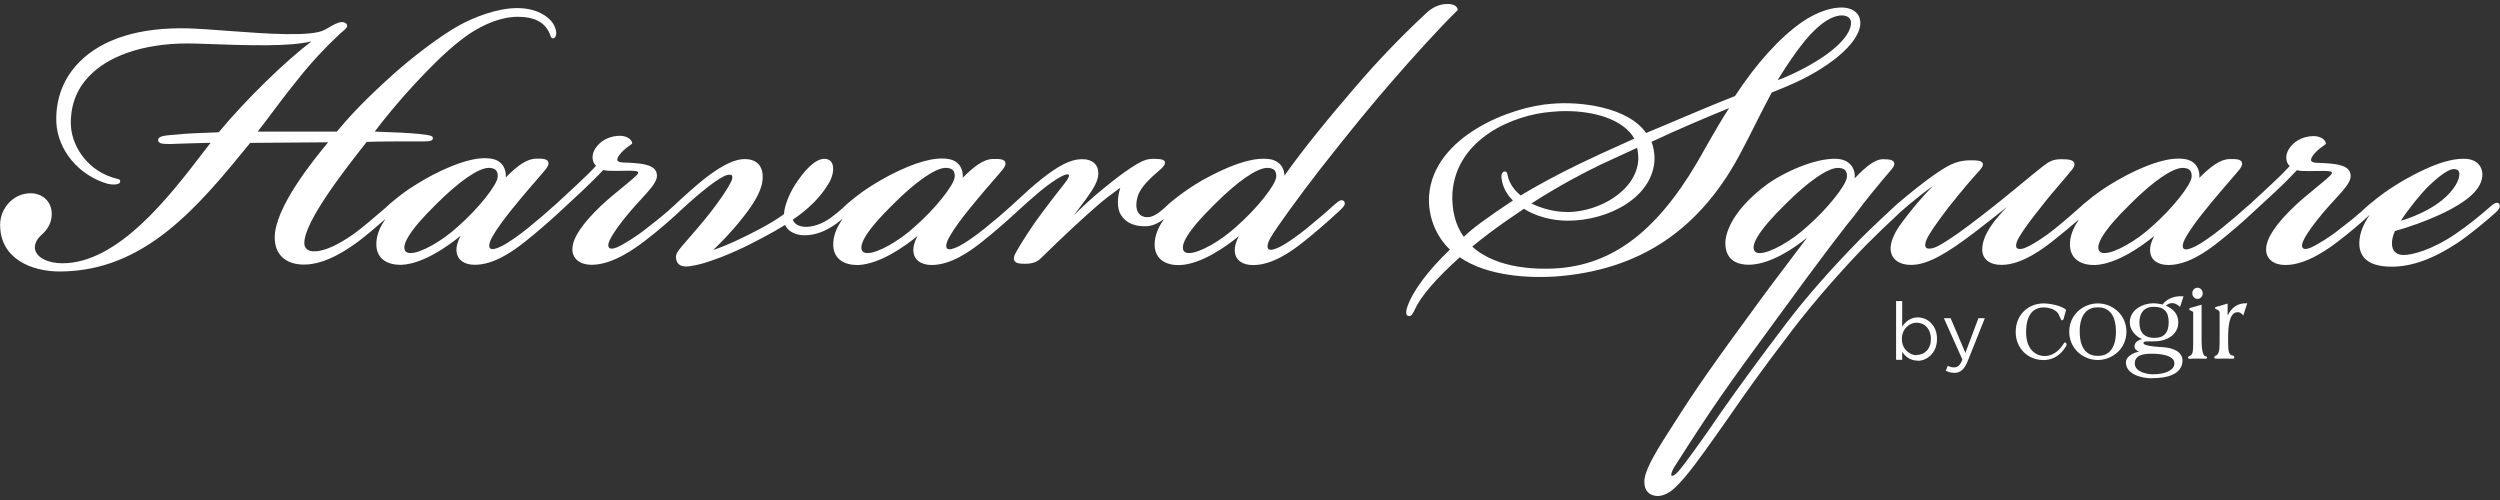 <?xml version="1.0" encoding="UTF-8"?> <svg xmlns="http://www.w3.org/2000/svg" width="250" height="50" viewBox="0 0 250 50" fill="none"><rect x="0" y="0" width="250" height="50" fill="#333333" stroke="none"/><g clip-path="url(#clip0_8080_1225)"><path d="M131.882 17.088C135.392 12.618 137.312 10.308 139.122 8.228C141.182 5.838 144.112 2.608 145.722 1.058L145.782 0.998L145.762 0.918C145.672 0.578 145.332 0.398 144.752 0.398C143.932 0.398 143.192 0.738 142.512 1.418C140.082 3.678 137.702 6.168 135.602 8.618C132.582 12.118 130.112 15.198 128.442 17.568C128.442 17.238 128.352 16.918 128.182 16.648C127.922 16.258 127.512 16.008 126.982 15.918C125.562 15.708 123.632 16.248 121.102 17.558C119.882 18.168 118.892 18.858 118.422 19.188C117.822 19.608 116.962 20.298 116.782 20.478C116.632 20.608 116.512 20.728 116.402 20.838C115.852 21.318 115.312 21.718 114.732 21.718C114.362 21.718 114.052 21.578 113.862 21.318C113.592 20.948 113.562 20.368 113.772 19.638C114.062 18.638 115.282 17.598 115.922 17.048C116.342 16.698 116.532 16.428 116.492 16.218C116.472 16.108 116.392 16.028 116.292 15.988C115.952 15.858 115.162 15.868 114.882 15.918C114.562 15.968 114.102 16.108 113.142 16.748C112.152 17.388 111.212 18.148 110.292 18.898C109.152 19.818 108.092 20.818 107.362 21.548C107.472 21.398 107.592 21.238 107.712 21.088C108.032 20.668 108.352 20.238 108.592 19.918C109.402 18.798 109.832 18.058 109.832 17.338C109.832 16.448 109.232 15.918 108.242 15.918C106.962 15.918 105.752 16.658 104.212 17.858C103.352 18.528 102.352 19.448 101.622 20.128L101.272 20.448L101.252 20.468C100.422 21.228 99.492 22.018 98.482 22.838C97.592 23.558 96.482 24.328 95.902 24.618C95.292 24.918 94.902 25.008 94.722 24.858C94.562 24.738 94.572 24.338 94.932 23.708C95.482 22.728 96.292 21.688 96.942 20.888C97.982 19.598 99.052 18.368 99.832 17.468L100.182 17.058C100.422 16.768 100.642 16.448 100.512 16.188C100.392 15.948 100.032 15.868 99.312 15.898C98.372 15.898 97.402 16.638 96.272 17.778C96.312 17.378 96.232 16.988 96.042 16.668C95.792 16.248 95.362 15.978 94.822 15.898C93.432 15.678 91.502 16.218 88.942 17.538C87.672 18.208 86.642 18.898 86.262 19.168C85.862 19.448 85.272 19.918 84.882 20.248C84.812 20.308 84.732 20.378 84.642 20.458C84.582 20.508 84.542 20.548 84.512 20.578C84.402 20.678 84.302 20.768 84.212 20.858C83.932 21.108 83.552 21.428 83.082 21.778C82.172 22.418 81.222 22.738 80.402 22.678C80.052 22.648 79.452 22.508 79.282 21.958C81.702 20.348 82.602 18.788 82.952 18.198C83.312 17.528 83.412 16.798 83.222 16.358C83.122 16.118 82.932 15.968 82.682 15.908C81.882 15.728 80.872 16.488 79.752 18.108C79.132 18.978 78.472 20.328 78.392 21.418C77.782 21.888 76.442 22.668 75.912 22.928C74.612 23.618 72.842 24.498 71.322 24.998C72.002 24.348 73.162 23.188 74.182 21.878C75.052 20.818 76.112 19.308 76.242 18.098C76.332 17.378 76.202 16.828 75.872 16.438C75.562 16.088 75.082 15.908 74.482 15.908C73.092 15.908 71.452 17.088 70.332 17.968C69.662 18.498 68.202 19.798 67.542 20.428C67.472 20.488 67.422 20.538 67.372 20.588C66.612 21.288 65.902 21.878 64.652 22.838C63.562 23.718 62.402 24.378 62.062 24.558C61.512 24.858 61.132 24.938 60.942 24.798C60.762 24.668 60.802 24.308 61.042 23.878C61.342 23.268 62.072 22.258 62.992 21.178C63.352 20.758 63.712 20.358 64.062 19.978C64.972 18.988 65.692 18.208 65.692 17.608V17.548C65.692 16.368 63.952 16.308 62.252 16.248C61.962 16.228 61.782 16.148 61.742 16.038C61.712 15.968 61.692 15.738 62.172 15.218C62.502 14.888 62.722 14.718 63.142 14.418L63.212 14.368V14.278C63.122 13.838 62.532 13.578 62.012 13.578C61.082 13.578 60.222 13.968 59.702 14.618C59.362 15.028 59.202 15.498 59.272 15.928C59.312 16.188 59.422 16.418 59.602 16.578C59.142 17.088 58.432 17.788 57.682 18.478C56.912 19.208 56.422 19.648 55.942 20.088L55.662 20.348L55.552 20.448C54.722 21.198 53.792 21.998 52.782 22.818C51.892 23.538 50.782 24.308 50.202 24.598C49.592 24.898 49.202 24.988 49.022 24.838C48.862 24.718 48.872 24.318 49.232 23.688C49.782 22.708 50.592 21.668 51.242 20.868C52.282 19.578 53.352 18.348 54.132 17.448L54.482 17.038C54.722 16.748 54.942 16.428 54.812 16.158C54.692 15.918 54.332 15.838 53.612 15.868C52.672 15.868 51.702 16.608 50.572 17.748C50.612 17.348 50.532 16.958 50.342 16.638C50.092 16.218 49.662 15.948 49.122 15.868C47.732 15.648 45.802 16.188 43.242 17.508C41.972 18.178 40.942 18.868 40.562 19.138C39.982 19.548 38.992 20.358 38.812 20.538C38.712 20.628 38.622 20.718 38.532 20.798C37.622 21.588 36.162 22.828 35.412 23.368C33.762 24.538 32.402 25.138 31.382 25.138C31.162 25.138 30.432 25.078 30.432 24.298C30.432 22.108 34.622 16.788 36.672 14.188C38.002 14.138 39.882 14.138 41.872 14.138C41.932 14.138 42.002 14.138 42.082 14.138C42.642 14.148 43.062 14.138 43.222 13.988C43.272 13.938 43.292 13.878 43.292 13.818C43.292 13.568 42.952 13.508 42.102 13.418C42.002 13.408 41.912 13.398 41.832 13.388C40.942 13.288 39.332 13.228 37.912 13.178L37.472 13.158C38.382 11.938 40.012 9.968 41.352 8.528C43.582 6.128 45.052 4.748 46.602 3.618C47.412 3.038 49.542 1.678 51.792 1.678C53.372 1.678 54.392 2.178 54.902 3.218C54.962 3.338 55.002 3.448 55.032 3.538C55.082 3.678 55.122 3.778 55.212 3.818C55.252 3.838 55.312 3.848 55.362 3.818C55.452 3.788 55.522 3.728 55.562 3.628C55.662 3.428 55.642 3.108 55.512 2.758C55.172 1.818 53.852 0.808 51.722 0.808C49.732 0.808 47.382 1.718 45.862 2.568C44.192 3.498 41.142 5.708 38.532 8.148C35.772 10.688 34.642 12.028 33.732 13.108L33.692 13.158H25.772C26.162 12.668 26.562 12.118 26.992 11.558C27.742 10.548 28.602 9.408 29.642 8.118C31.212 6.118 32.562 4.738 33.802 3.558C33.962 3.398 34.122 3.258 34.262 3.148C34.542 2.908 34.722 2.758 34.712 2.558C34.712 2.458 34.642 2.368 34.532 2.288C34.102 2.038 33.472 2.408 32.742 2.828L32.472 2.978C31.172 3.708 26.542 3.368 22.822 3.088C21.322 2.978 19.912 2.868 18.812 2.838C14.002 2.708 10.242 3.868 7.942 6.198C6.352 7.798 5.552 9.878 5.632 12.208C5.752 14.988 7.852 17.518 10.722 18.368C11.052 18.458 11.892 18.548 12.002 18.218C12.032 18.148 12.022 18.078 11.992 18.018C11.932 17.918 11.822 17.898 11.652 17.858C11.542 17.838 11.392 17.798 11.212 17.738C8.502 16.848 7.082 14.338 7.082 12.318C7.082 10.298 7.772 8.708 9.132 7.398C11.292 5.308 15.092 4.208 19.562 4.358C25.272 4.568 28.882 4.668 31.162 4.138C28.612 6.038 24.582 9.958 21.872 13.228C20.092 13.288 18.642 13.348 17.642 13.458C16.542 13.538 15.912 13.598 15.832 13.908C15.802 14.008 15.812 14.108 15.872 14.188C16.022 14.388 16.422 14.398 16.922 14.398H17.082C17.752 14.378 18.352 14.358 18.872 14.338C19.792 14.308 20.492 14.288 21.062 14.278C20.822 14.588 20.572 14.908 20.312 15.248C16.932 19.658 11.812 26.328 6.232 26.328C4.982 26.328 3.582 25.848 3.482 24.798C3.482 24.308 3.702 23.888 4.182 23.458C4.772 22.938 5.102 22.318 5.162 21.628C5.222 21.018 5.052 20.448 4.692 20.028C4.332 19.608 3.782 19.358 3.172 19.328C2.362 19.298 1.592 19.598 1.002 20.168C0.372 20.778 0.012 21.618 0.012 22.478C0.012 25.918 3.212 27.148 5.952 27.148C14.512 27.148 19.862 20.618 25.022 14.288L32.812 14.228C31.282 16.078 27.472 20.778 27.472 23.758C27.472 25.448 28.562 26.458 30.402 26.458C32.682 26.458 34.982 24.768 35.842 24.138L35.872 24.118C36.572 23.588 37.702 22.638 38.542 21.898C38.032 22.648 37.742 23.318 37.662 23.988C37.562 24.758 37.722 25.368 38.122 25.798C38.532 26.238 39.192 26.478 40.002 26.478C40.062 26.478 40.132 26.478 40.192 26.478C42.352 26.368 44.812 24.598 46.062 23.578C45.762 24.118 45.612 24.668 45.652 25.128C45.722 25.978 46.402 26.478 47.482 26.478C49.392 26.478 51.292 25.138 52.552 24.128C53.602 23.298 54.982 22.098 55.802 21.338C55.952 21.198 56.082 21.078 56.192 20.978C56.732 20.488 57.352 19.908 58.172 19.138C59.062 18.298 59.842 17.528 60.322 16.998C60.632 17.088 61.072 17.088 61.612 17.088C61.882 17.088 62.152 17.088 62.392 17.078C63.032 17.068 63.692 17.048 63.802 17.198C63.822 17.228 63.822 17.278 63.802 17.348C63.722 17.528 62.982 18.138 62.262 18.728C61.542 19.318 60.722 19.978 60.072 20.608C58.242 22.348 57.292 23.768 57.242 24.818C57.212 25.248 57.342 25.628 57.612 25.918C57.952 26.288 58.502 26.478 59.182 26.478C61.342 26.478 63.662 24.708 64.432 24.128C65.842 23.058 67.002 22.018 67.752 21.338L67.892 21.198C68.292 20.818 69.402 19.818 70.222 19.148C71.102 18.418 71.932 17.838 72.452 17.598C72.692 17.478 73.022 17.418 73.172 17.528C73.252 17.578 73.282 17.838 73.122 18.148C72.632 19.138 71.692 20.408 70.992 21.308C70.262 22.228 69.302 23.358 68.152 24.668C67.842 25.038 67.532 25.418 67.602 25.818C67.662 26.368 68.002 26.648 68.612 26.648C69.112 26.648 70.122 26.408 70.622 26.238C72.782 25.558 74.662 24.618 76.212 23.798C77.122 23.318 77.892 22.878 78.502 22.498C78.772 23.108 79.532 23.528 80.432 23.528C81.492 23.528 82.492 23.168 83.592 22.398C83.862 22.188 84.072 22.028 84.262 21.878C83.732 22.648 83.442 23.328 83.352 24.008C83.252 24.778 83.412 25.388 83.812 25.818C84.222 26.258 84.882 26.498 85.692 26.498C85.752 26.498 85.822 26.498 85.882 26.498C88.042 26.378 90.502 24.618 91.752 23.598C91.452 24.138 91.302 24.688 91.342 25.148C91.412 25.998 92.092 26.498 93.172 26.498C95.082 26.498 96.982 25.158 98.242 24.148C99.292 23.318 100.672 22.118 101.492 21.358C101.562 21.298 101.612 21.248 101.672 21.188C102.362 20.558 103.182 19.828 103.972 19.158C104.792 18.478 105.602 17.908 106.202 17.608C106.702 17.358 106.832 17.428 106.882 17.498C106.932 17.568 106.902 17.768 106.482 18.308C105.782 19.198 104.782 20.478 104.162 21.328C103.222 22.568 101.992 24.498 101.602 25.228C101.382 25.608 101.332 25.878 101.442 26.078C101.582 26.328 101.942 26.378 102.482 26.378C103.222 26.378 103.692 26.218 104.092 25.818C106.532 23.438 108.392 21.708 109.942 20.378C110.372 19.998 111.402 19.228 112.032 18.768C111.692 19.828 111.702 20.888 112.102 21.508C112.622 22.318 113.482 22.678 114.722 22.618C115.362 22.568 115.952 22.238 116.392 21.908C115.872 22.668 115.582 23.348 115.492 24.018C115.392 24.788 115.552 25.398 115.952 25.828C116.362 26.268 117.022 26.508 117.832 26.508C117.892 26.508 117.962 26.508 118.022 26.508C120.182 26.398 122.642 24.628 123.892 23.608C123.592 24.148 123.442 24.698 123.482 25.158C123.552 26.008 124.232 26.508 125.312 26.508C127.222 26.508 129.122 25.168 130.382 24.158C131.432 23.328 132.812 22.128 133.632 21.368C134.222 20.838 134.482 20.578 134.482 20.338C134.482 20.258 134.452 20.178 134.392 20.118C134.142 19.868 133.822 20.148 133.512 20.408L133.382 20.518C132.552 21.278 131.612 22.068 130.612 22.888C129.722 23.608 128.612 24.378 128.032 24.668C127.422 24.968 127.032 25.058 126.852 24.908C126.692 24.788 126.702 24.388 127.062 23.758C127.582 22.838 130.112 19.368 131.862 17.118L131.882 17.088ZM127.622 17.688C127.572 18.498 125.652 20.898 123.672 22.628C122.072 24.108 119.932 25.308 118.902 25.308C118.532 25.308 118.332 25.158 118.292 24.848C118.222 24.418 118.552 23.268 121.492 20.398C123.752 18.138 125.702 16.788 126.722 16.788C126.952 16.788 127.262 16.828 127.452 17.028C127.582 17.178 127.642 17.388 127.622 17.678V17.688ZM95.472 17.688C95.422 18.498 93.502 20.898 91.522 22.628C89.922 24.108 87.782 25.308 86.752 25.308C86.382 25.308 86.182 25.158 86.142 24.848C86.072 24.418 86.402 23.268 89.342 20.398C91.602 18.138 93.552 16.788 94.572 16.788C94.802 16.788 95.112 16.828 95.302 17.028C95.432 17.178 95.492 17.388 95.472 17.678V17.688ZM49.772 17.688C49.722 18.498 47.802 20.898 45.822 22.628C44.222 24.108 42.082 25.308 41.052 25.308C40.682 25.308 40.482 25.158 40.442 24.848C40.372 24.418 40.702 23.268 43.642 20.398C45.902 18.138 47.852 16.788 48.872 16.788C49.102 16.788 49.412 16.828 49.602 17.028C49.732 17.178 49.792 17.388 49.772 17.678V17.688Z" fill="white"></path><path d="M174.253 14.929C174.673 14.149 175.083 13.329 175.513 12.469C176.033 11.429 176.583 10.349 177.173 9.249C177.673 9.059 178.353 8.769 178.693 8.629C182.833 6.899 185.853 4.369 186.023 2.479C186.063 1.989 185.943 1.589 185.653 1.289C185.123 0.739 184.253 0.729 183.903 0.759C182.823 0.819 181.523 1.319 180.233 2.179C177.973 3.759 175.643 6.329 173.503 9.599C171.403 10.429 169.453 11.259 167.393 12.129C166.493 12.509 165.573 12.899 164.613 13.299C162.773 10.679 157.973 10.119 155.163 10.379C151.133 10.649 143.403 13.599 142.913 19.499C142.763 21.549 143.543 23.579 144.993 24.959C142.793 27.059 141.273 29.099 140.723 30.709C140.693 30.799 140.553 31.239 140.663 31.459C140.693 31.529 140.743 31.569 140.813 31.589C140.853 31.599 140.883 31.609 140.923 31.609C141.153 31.609 141.293 31.329 141.463 30.989C142.063 29.649 143.583 27.879 145.973 25.729C148.873 27.709 153.123 27.789 155.413 27.659C164.003 27.069 170.163 22.909 174.243 14.949L174.253 14.929ZM156.683 21.199C155.523 21.199 154.223 20.879 153.143 20.349C155.913 18.549 158.603 17.169 159.983 16.499L160.613 16.209C161.703 15.709 162.723 15.239 163.713 14.779C163.793 15.129 163.833 15.529 163.833 15.959C163.663 19.049 159.933 21.209 156.683 21.209V21.199ZM159.753 15.539C157.003 16.789 154.343 18.179 152.063 19.549C151.403 18.989 150.993 18.389 150.803 17.719C150.793 17.659 150.773 17.599 150.763 17.549C150.733 17.369 150.693 17.149 150.483 17.149C150.393 17.149 150.313 17.189 150.253 17.259C150.123 17.419 150.123 17.689 150.163 17.889C150.273 18.689 150.653 19.429 151.293 20.049C150.003 20.899 149.123 21.509 148.083 22.269C147.473 22.709 146.843 23.239 146.383 23.679C145.563 22.599 145.143 20.969 145.243 19.269C145.653 13.819 151.413 11.449 155.193 11.179C155.653 11.129 156.123 11.109 156.603 11.109C159.363 11.109 162.323 11.909 163.433 13.859L159.753 15.529V15.539ZM149.003 23.259C150.123 22.419 151.173 21.699 152.393 20.879C153.593 21.639 155.193 22.069 156.793 22.069C160.873 22.069 165.343 19.709 165.453 15.899C165.453 15.279 165.343 14.679 165.153 14.179C167.973 12.859 170.543 11.779 172.913 10.809C172.233 11.839 171.583 12.969 170.903 14.149L170.573 14.729C166.283 22.599 161.763 26.329 155.913 26.819C154.133 26.959 149.773 26.999 147.223 24.659C147.823 24.169 148.363 23.739 149.003 23.259ZM177.763 8.019C178.813 6.279 180.313 4.119 181.343 3.139C182.263 2.209 183.163 1.669 183.923 1.559C184.013 1.549 184.093 1.539 184.183 1.539C184.483 1.539 184.743 1.629 184.913 1.789C185.073 1.949 185.133 2.169 185.093 2.439C184.873 4.279 181.573 6.439 178.403 7.769C178.263 7.829 178.073 7.899 177.893 7.969C177.853 7.989 177.803 7.999 177.763 8.019Z" fill="white"></path><path d="M249.934 20.379C249.674 20.119 249.304 20.429 249.094 20.609C248.014 21.569 246.704 22.609 245.574 23.379C243.124 25.049 241.154 25.499 240.384 25.499C239.614 25.499 239.194 25.099 239.194 24.309C239.194 24.039 239.274 23.569 239.494 23.099C240.654 22.789 242.614 22.129 244.444 21.249C246.144 20.399 248.104 19.219 248.234 17.599C248.264 17.139 248.134 16.719 247.844 16.409C247.524 16.059 247.024 15.879 246.404 15.879H246.344C244.684 15.879 242.864 16.709 241.294 17.519C240.094 18.149 239.004 18.859 238.434 19.269C237.864 19.689 237.444 20.009 237.024 20.369C236.984 20.399 236.944 20.429 236.914 20.459C236.714 20.629 236.504 20.809 236.274 21.029C236.234 21.069 236.204 21.099 236.164 21.139C235.584 21.649 234.954 22.159 234.024 22.869C232.934 23.759 231.774 24.409 231.434 24.589C230.884 24.889 230.494 24.969 230.314 24.829C230.134 24.699 230.174 24.339 230.414 23.909C230.714 23.299 231.444 22.289 232.364 21.209C232.724 20.789 233.084 20.389 233.434 20.009C234.344 19.019 235.064 18.239 235.064 17.639V17.579C235.064 16.399 233.324 16.339 231.624 16.279C231.334 16.259 231.154 16.179 231.114 16.069C231.084 15.999 231.064 15.769 231.544 15.249C231.874 14.919 232.094 14.749 232.514 14.449L232.584 14.399V14.309C232.494 13.869 231.904 13.609 231.384 13.609C230.454 13.609 229.594 13.999 229.074 14.649C228.734 15.059 228.574 15.529 228.644 15.959C228.684 16.219 228.794 16.449 228.974 16.609C228.504 17.119 227.804 17.819 227.054 18.509C226.284 19.229 225.804 19.679 225.324 20.109L225.034 20.379L224.914 20.479C224.084 21.229 223.154 22.029 222.134 22.849C221.244 23.569 220.134 24.339 219.554 24.629C218.944 24.929 218.554 25.019 218.374 24.869C218.214 24.749 218.224 24.349 218.584 23.729C219.134 22.749 219.954 21.709 220.604 20.909C221.634 19.629 222.704 18.409 223.474 17.509L223.844 17.079C224.084 16.789 224.304 16.469 224.174 16.199C224.054 15.959 223.694 15.879 222.974 15.909C222.034 15.909 221.064 16.649 219.934 17.789C219.974 17.389 219.894 16.999 219.704 16.679C219.454 16.259 219.024 15.989 218.484 15.909C217.084 15.689 215.164 16.229 212.604 17.549C211.334 18.219 210.304 18.909 209.924 19.179C209.544 19.439 209.004 19.869 208.614 20.199C208.494 20.279 208.374 20.389 208.224 20.529C207.594 21.099 206.604 21.969 205.454 22.899C204.564 23.629 203.454 24.329 202.874 24.619C202.274 24.919 201.904 24.979 201.694 24.809C201.544 24.699 201.584 24.259 201.904 23.729C202.314 23.029 203.064 21.989 204.034 20.789C204.754 19.849 205.374 19.129 205.974 18.429C206.344 17.999 206.714 17.569 207.104 17.089C207.294 16.869 207.534 16.539 207.414 16.269C207.284 15.979 206.824 15.919 206.124 15.919C205.244 15.919 204.854 16.209 204.414 16.539L204.354 16.579C203.564 17.189 202.814 17.819 202.014 18.479C200.924 19.379 199.694 20.389 198.094 21.619C196.314 22.989 195.044 23.929 193.774 24.619C193.254 24.879 192.784 24.939 192.604 24.759C192.484 24.639 192.484 24.309 192.694 23.879C192.934 23.359 193.624 22.349 194.814 20.779C196.144 19.119 197.154 17.909 197.824 17.199C198.164 16.829 198.364 16.549 198.264 16.319C198.154 16.069 197.764 16.029 197.084 16.029C195.884 16.029 195.084 16.329 193.644 17.329C192.424 18.149 190.714 19.549 189.874 20.269C189.774 20.349 189.674 20.429 189.574 20.529C188.884 21.159 187.174 22.759 186.034 23.899C182.984 27.019 180.624 29.709 178.604 32.369C176.174 35.559 174.034 38.479 172.054 41.299C170.444 43.689 168.394 46.519 167.834 47.139C167.494 47.539 167.224 47.619 167.154 47.579C167.104 47.549 167.084 47.249 167.484 46.619C171.334 40.579 172.564 38.849 177.734 31.799C182.544 25.189 184.624 22.539 185.444 21.539C186.544 20.029 188.004 18.289 189.024 17.089C189.274 16.819 189.514 16.499 189.404 16.239C189.304 16.009 188.974 15.919 188.284 15.919C187.594 15.919 186.724 16.499 185.464 17.839C185.514 17.449 185.444 17.069 185.264 16.749C185.024 16.319 184.594 16.029 184.014 15.919C182.114 15.629 178.844 16.939 176.784 18.379C173.274 20.959 172.654 23.159 172.554 23.989C172.484 24.789 172.654 25.409 173.054 25.839C173.484 26.289 174.184 26.509 175.084 26.469C177.064 26.359 179.294 24.929 180.714 23.759C180.334 24.269 179.914 24.809 179.484 25.389C178.064 27.259 176.464 29.369 174.664 31.869C170.334 37.759 168.824 40.089 166.834 43.229C165.314 45.599 164.434 47.169 164.434 48.179C164.434 49.029 164.874 49.529 165.664 49.599C165.704 49.599 165.744 49.599 165.794 49.599C166.314 49.599 166.974 49.279 167.464 48.799C168.644 47.719 170.144 45.599 171.734 43.349L172.924 41.659C174.544 39.319 175.944 37.309 179.304 32.909C181.374 30.209 184.104 27.079 186.594 24.519C187.614 23.499 188.824 22.329 189.844 21.389L189.984 21.249C190.534 20.749 191.154 20.249 192.024 19.549C192.414 19.239 192.874 18.889 193.304 18.589C191.934 19.979 191.004 21.159 190.194 22.249C189.494 23.179 189.114 24.009 189.064 24.709C189.034 25.189 189.174 25.609 189.464 25.909C189.824 26.289 190.394 26.489 191.124 26.489C192.814 26.489 194.784 25.259 197.414 23.269C198.454 22.469 199.704 21.489 200.694 20.699C200.104 21.309 199.564 21.929 199.174 22.489C198.524 23.429 198.224 24.209 198.224 24.949C198.224 25.909 198.954 26.489 200.164 26.489C202.214 26.489 204.414 24.779 205.234 24.139C206.084 23.469 207.104 22.629 207.904 21.929C207.394 22.679 207.114 23.349 207.024 24.009C206.924 24.779 207.084 25.389 207.484 25.819C207.894 26.259 208.554 26.499 209.364 26.499C209.424 26.499 209.494 26.499 209.554 26.499C211.714 26.379 214.174 24.619 215.424 23.599C215.124 24.139 214.974 24.689 215.014 25.149C215.084 25.999 215.764 26.499 216.844 26.499C218.754 26.499 220.654 25.159 221.914 24.149C222.974 23.319 224.354 22.119 225.164 21.359C225.314 21.219 225.444 21.099 225.554 20.999C226.084 20.519 226.704 19.949 227.544 19.159C228.444 18.319 229.214 17.539 229.694 17.019C230.004 17.109 230.444 17.109 230.984 17.109C231.254 17.109 231.524 17.109 231.764 17.099C232.404 17.089 233.064 17.069 233.174 17.219C233.194 17.249 233.194 17.299 233.174 17.369C233.094 17.549 232.354 18.159 231.634 18.749C230.914 19.339 230.094 19.999 229.444 20.629C227.614 22.369 226.664 23.789 226.614 24.839C226.584 25.269 226.714 25.649 226.984 25.939C227.324 26.309 227.874 26.499 228.554 26.499C230.714 26.499 233.034 24.729 233.794 24.149C235.124 23.139 236.224 22.169 236.974 21.479C236.294 22.469 235.984 23.299 235.934 24.199C235.904 24.889 236.094 25.439 236.484 25.849C237.004 26.389 237.904 26.669 239.154 26.669C241.194 26.669 243.354 25.879 245.784 24.269C246.854 23.559 248.714 22.029 249.444 21.359C249.924 20.959 250.084 20.639 249.914 20.389L249.934 20.379ZM240.074 22.089C240.834 20.909 242.124 19.309 242.924 18.549C244.354 17.189 245.044 16.909 245.374 16.909C245.584 16.909 245.734 16.959 245.824 17.059C245.914 17.169 245.954 17.329 245.924 17.559C245.874 18.229 245.134 19.429 243.614 20.459C242.624 21.119 241.274 21.739 240.074 22.079V22.089ZM219.164 17.689C219.114 18.499 217.194 20.899 215.214 22.629C213.614 24.109 211.474 25.309 210.444 25.309C210.074 25.309 209.884 25.159 209.834 24.849C209.764 24.419 210.094 23.269 213.034 20.399C215.294 18.139 217.244 16.789 218.264 16.789C218.494 16.789 218.804 16.829 218.994 17.029C219.124 17.179 219.184 17.389 219.164 17.679V17.689ZM184.694 17.689C184.644 18.499 182.724 20.899 180.744 22.629C179.144 24.109 177.004 25.309 175.974 25.309C175.604 25.309 175.414 25.159 175.364 24.849C175.294 24.419 175.624 23.269 178.564 20.399C180.824 18.139 182.774 16.789 183.794 16.789C184.024 16.789 184.334 16.829 184.524 17.029C184.654 17.179 184.714 17.389 184.694 17.679V17.689Z" fill="white"></path><path d="M204.31 36C203.58 36 202.89 35.72 202.38 35.22C201.86 34.7 201.57 33.99 201.57 33.21C201.57 32.37 201.85 31.65 202.38 31.13C202.89 30.62 203.61 30.34 204.4 30.34C205.47 30.38 206.35 30.73 206.58 30.96L206.61 30.99L206.36 31.88C206.36 31.88 206.32 32.03 206.22 32.03C206.13 32.03 206.09 31.96 205.93 31.58C205.82 31.21 205.35 30.77 204.39 30.74C203.58 30.74 202.61 31.17 202.61 33.22C202.61 34.98 203.61 35.6 204.46 35.6C205.44 35.6 206.06 34.85 206.34 34.4C206.39 34.3 206.45 34.25 206.51 34.25C206.63 34.25 206.66 34.42 206.66 34.47C206.66 34.53 206.63 34.59 206.61 34.62C206.02 35.57 205.28 36.01 204.29 36.01L204.31 36Z" fill="white"></path><path d="M209.782 36C209.052 36 208.332 35.72 207.802 35.22C207.232 34.69 206.922 33.96 206.922 33.17C206.922 32.38 207.232 31.65 207.802 31.12C208.332 30.63 209.052 30.34 209.782 30.34C210.512 30.34 211.232 30.62 211.762 31.12C212.332 31.65 212.642 32.38 212.642 33.17C212.642 33.96 212.332 34.69 211.762 35.22C211.232 35.71 210.512 36 209.782 36ZM209.782 30.73C209.282 30.73 208.882 30.88 208.582 31.18C208.182 31.59 207.962 32.27 207.972 33.16C207.972 34.05 208.172 34.73 208.582 35.14C208.882 35.44 209.282 35.59 209.782 35.59C210.282 35.59 210.682 35.44 210.982 35.14C211.382 34.73 211.602 34.05 211.592 33.16C211.592 32.27 211.392 31.59 210.982 31.18C210.682 30.88 210.282 30.73 209.782 30.73Z" fill="white"></path><path d="M220.529 35.869C220.459 35.869 220.359 35.869 220.229 35.869C220.069 35.869 219.899 35.859 219.739 35.859C219.409 35.859 219.219 35.859 219.099 35.879C219.039 35.879 218.999 35.879 218.959 35.879C218.809 35.879 218.809 35.789 218.809 35.759C218.809 35.659 218.919 35.609 219.019 35.569C219.299 35.429 219.319 35.089 219.319 34.219V31.289C219.319 31.179 219.269 31.149 219.139 31.089C219.109 31.069 219.079 31.059 219.049 31.039H219.029C219.029 31.039 218.919 30.989 218.919 30.909C218.919 30.819 219.009 30.799 219.039 30.789L220.159 30.469V33.999C220.159 35.379 220.419 35.579 220.499 35.609H220.519C220.599 35.629 220.709 35.659 220.709 35.759C220.709 35.799 220.689 35.879 220.519 35.879L220.529 35.869Z" fill="white"></path><path d="M223.292 35.868C223.222 35.868 223.122 35.868 223.012 35.868C222.852 35.868 222.652 35.858 222.452 35.858C222.252 35.858 222.052 35.858 221.892 35.868C221.782 35.868 221.682 35.868 221.612 35.868C221.522 35.868 221.422 35.828 221.422 35.738C221.422 35.648 221.532 35.578 221.622 35.538C221.882 35.398 221.962 35.078 221.962 34.178V31.268C221.962 31.068 221.762 30.978 221.692 30.948C221.642 30.938 221.502 30.888 221.502 30.798C221.502 30.718 221.592 30.688 221.682 30.668L222.762 30.358V31.558C223.202 30.698 223.762 30.328 224.612 30.328H224.722L224.332 31.538L224.242 31.458C224.242 31.458 224.212 31.438 224.202 31.418C224.102 31.318 223.982 31.218 223.782 31.218C223.122 31.218 222.812 32.018 222.812 33.738V34.348C222.812 35.168 222.922 35.498 223.202 35.538C223.402 35.558 223.432 35.678 223.432 35.738C223.432 35.868 223.322 35.868 223.282 35.868H223.292Z" fill="white"></path><path d="M215.16 37.829C214.13 37.829 212.59 37.409 212.59 36.249C212.59 35.919 212.81 35.629 213.21 35.409C213.45 35.279 213.7 35.199 213.9 35.159C213.68 35.079 213.45 34.929 213.45 34.619C213.45 34.229 213.85 33.999 214.2 33.909C213.57 33.639 212.98 32.999 212.98 32.249C212.98 30.919 214.36 30.329 215.33 30.329C215.65 30.329 215.97 30.389 216.25 30.449C216.84 29.709 217.66 29.599 218.25 29.629H218.35L218.01 30.689L217.92 30.619C217.66 30.419 217.51 30.309 217.19 30.309C216.98 30.309 216.76 30.409 216.59 30.569C217.42 30.929 217.83 31.479 217.83 32.249C217.83 33.409 216.76 34.039 215.76 34.119C215.47 34.139 215.17 34.139 214.88 34.139C214.81 34.139 214.74 34.139 214.67 34.139C214.39 34.139 214.35 34.229 214.35 34.319C214.35 34.439 214.63 34.609 215.99 34.699C216.07 34.699 216.14 34.709 216.18 34.709C218.05 34.819 218.25 35.679 218.25 36.039C218.25 36.709 217.89 37.199 217.19 37.499C216.68 37.719 215.99 37.819 215.15 37.819L215.16 37.829ZM215.12 35.369C213.65 35.369 213.48 35.929 213.48 36.359C213.48 37.229 214.8 37.429 215.26 37.429C216.59 37.429 217.44 36.999 217.44 36.339C217.44 35.499 215.98 35.369 215.12 35.369ZM215.39 30.679C214.46 30.679 213.94 31.239 213.94 32.259C213.94 33.279 214.47 33.789 215.44 33.789C216.41 33.789 216.87 33.269 216.87 32.209C216.87 31.149 216.37 30.679 215.38 30.679H215.39Z" fill="white"></path><path d="M219.75 29.89C219.5 29.89 219.23 29.68 219.23 29.329C219.23 28.98 219.5 28.77 219.75 28.77C220 28.77 220.27 28.98 220.27 29.329C220.27 29.68 220 29.89 219.75 29.89Z" fill="white"></path><path d="M191.769 36.059C191.579 36.059 191.409 36.039 191.249 35.989C191.089 35.939 190.949 35.879 190.829 35.799C190.699 35.719 190.589 35.629 190.489 35.519C190.389 35.409 190.299 35.299 190.219 35.179V35.979H189.609V30.109H190.219V32.659C190.299 32.539 190.399 32.419 190.499 32.309C190.599 32.199 190.719 32.099 190.839 32.019C190.969 31.939 191.109 31.869 191.259 31.819C191.409 31.769 191.589 31.739 191.769 31.739C192.009 31.739 192.249 31.789 192.479 31.879C192.709 31.969 192.919 32.119 193.099 32.299C193.279 32.479 193.429 32.709 193.539 32.979C193.649 33.249 193.699 33.549 193.699 33.889V33.909C193.699 34.249 193.639 34.549 193.539 34.819C193.429 35.089 193.279 35.309 193.099 35.499C192.919 35.679 192.709 35.829 192.479 35.929C192.249 36.029 192.009 36.079 191.759 36.079L191.769 36.059ZM191.659 35.499C191.849 35.499 192.039 35.459 192.209 35.389C192.389 35.319 192.539 35.209 192.669 35.079C192.799 34.949 192.899 34.779 192.979 34.579C193.059 34.379 193.089 34.159 193.089 33.899V33.879C193.089 33.629 193.049 33.409 192.979 33.209C192.899 33.009 192.799 32.839 192.669 32.699C192.539 32.559 192.389 32.449 192.209 32.379C192.039 32.309 191.849 32.269 191.659 32.269C191.469 32.269 191.289 32.309 191.109 32.389C190.929 32.469 190.779 32.579 190.639 32.719C190.499 32.859 190.389 33.029 190.309 33.229C190.229 33.429 190.189 33.639 190.189 33.879V33.899C190.189 34.139 190.229 34.359 190.309 34.559C190.389 34.759 190.499 34.929 190.639 35.069C190.779 35.209 190.939 35.319 191.109 35.399C191.289 35.479 191.469 35.519 191.659 35.519V35.499Z" fill="white"></path><path d="M195.451 37.28C195.281 37.28 195.131 37.26 194.991 37.23C194.851 37.2 194.721 37.14 194.581 37.07L194.781 36.58C194.881 36.63 194.981 36.67 195.071 36.7C195.171 36.72 195.281 36.74 195.411 36.74C195.591 36.74 195.751 36.68 195.871 36.57C196.001 36.46 196.121 36.25 196.241 35.96L194.391 31.82H195.061L196.541 35.29L197.841 31.82H198.481L196.771 36.11C196.601 36.54 196.401 36.84 196.191 37.02C195.981 37.2 195.721 37.29 195.421 37.29L195.451 37.28Z" fill="white"></path></g><defs><clipPath id="clip0_8080_1225"><rect width="250" height="50" fill="white"></rect></clipPath></defs></svg> 